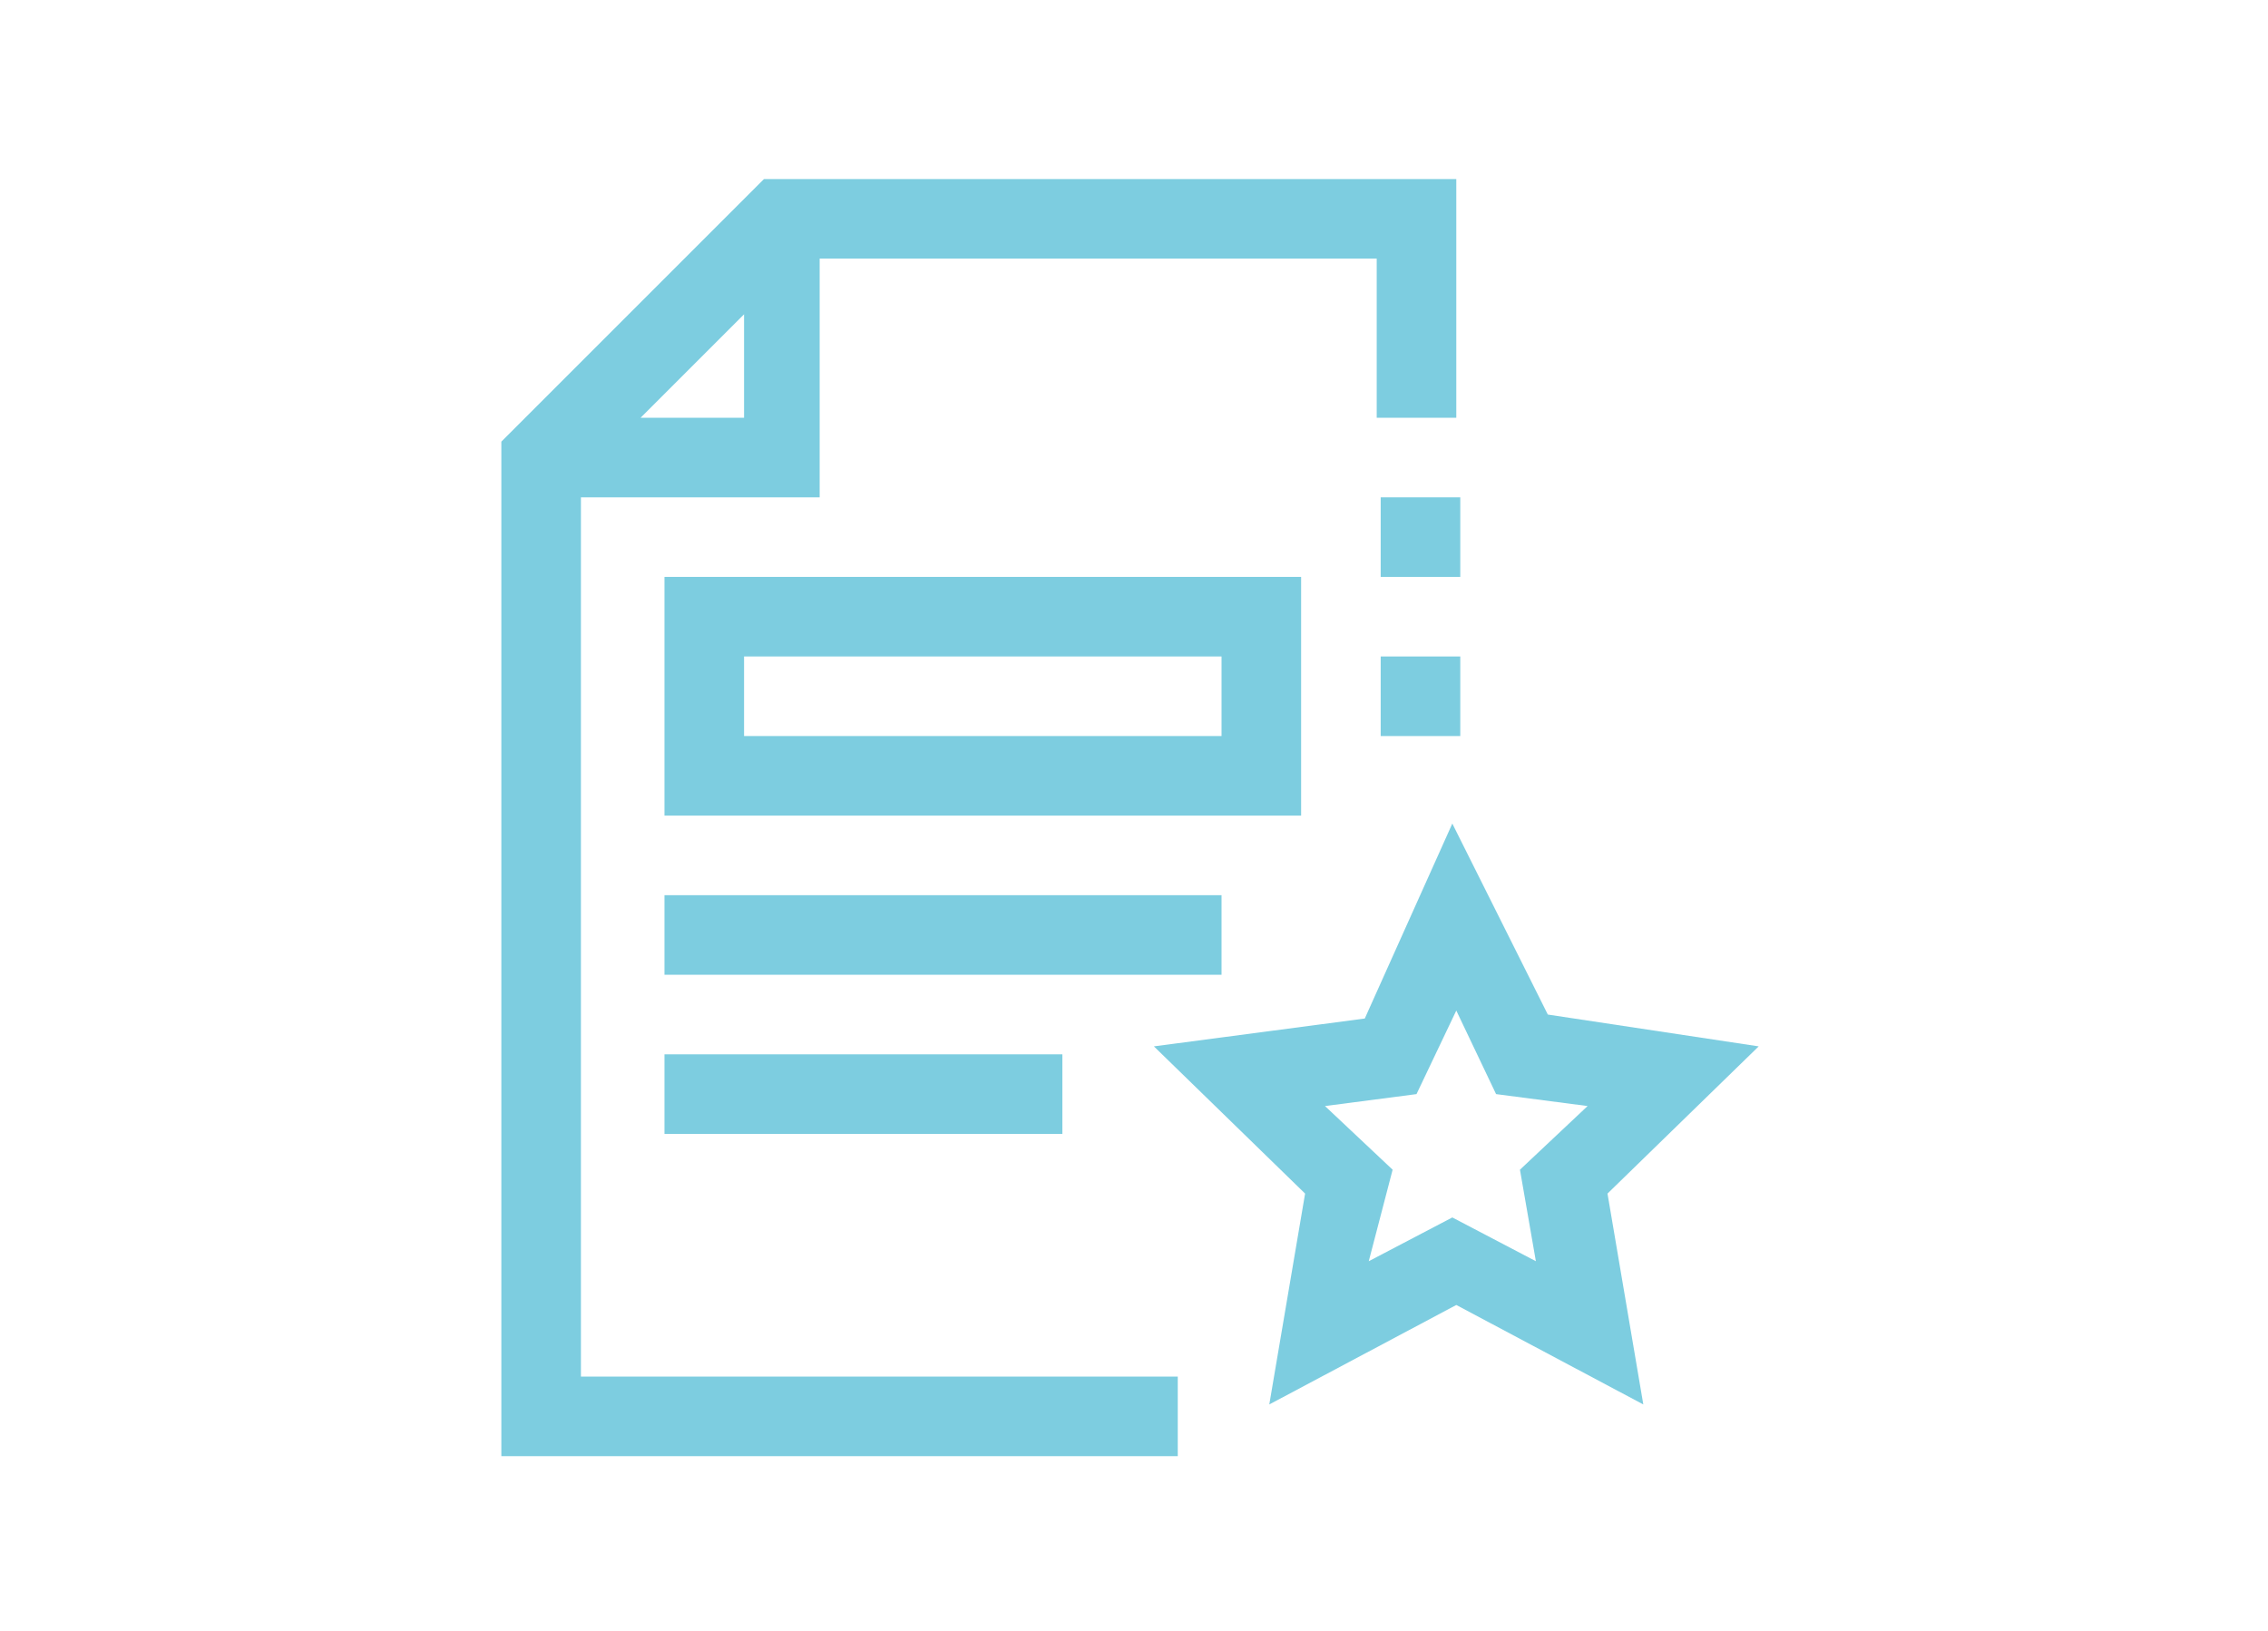<?xml version="1.0" encoding="utf-8"?>
<!-- Generator: Adobe Illustrator 27.2.0, SVG Export Plug-In . SVG Version: 6.00 Build 0)  -->
<svg version="1.1" id="グループ_1618" xmlns="http://www.w3.org/2000/svg" xmlns:xlink="http://www.w3.org/1999/xlink" x="0px"
	 y="0px" width="57px" height="41px" viewBox="0 0 57 41" style="enable-background:new 0 0 57 41;" xml:space="preserve">
<style type="text/css">
	.st0{fill:#7DCDE0;}
</style>
<path id="パス_1578" class="st0" d="M35,29.4l-1.7-1.6l2.3-0.3l1-2.1l1,2.1l2.3,0.3l-1.7,1.6l0.4,2.3l-2.1-1.1l-2.1,1.1L35,29.4z
	 M34.3,25.6L29,26.3l3.8,3.7l-0.9,5.3l4.7-2.5l4.7,2.5l-0.9-5.3l3.8-3.7l-5.3-0.8l-2.4-4.8L34.3,25.6z"/>
<path id="パス_1579" class="st0" d="M18.7,7.9v2.6h-2.6L18.7,7.9z M19.2,4.5l-6.6,6.6v25.5h17v-2h-15V12.5h6v-6h14v4h2v-6H19.2z"
	/>
<rect id="長方形_1373" x="34.7" y="12.5" class="st0" width="2" height="2"/>
<rect id="長方形_1374" x="34.7" y="16.5" class="st0" width="2" height="2"/>
<path id="パス_1580" class="st0" d="M32.7,14.5h-16v6h16V14.5z M30.7,18.5h-12v-2h12L30.7,18.5z"/>
<rect id="長方形_1375" x="16.7" y="22.5" class="st0" width="14" height="2"/>
<rect id="長方形_1376" x="16.7" y="26.5" class="st0" width="10" height="2"/>
</svg>
